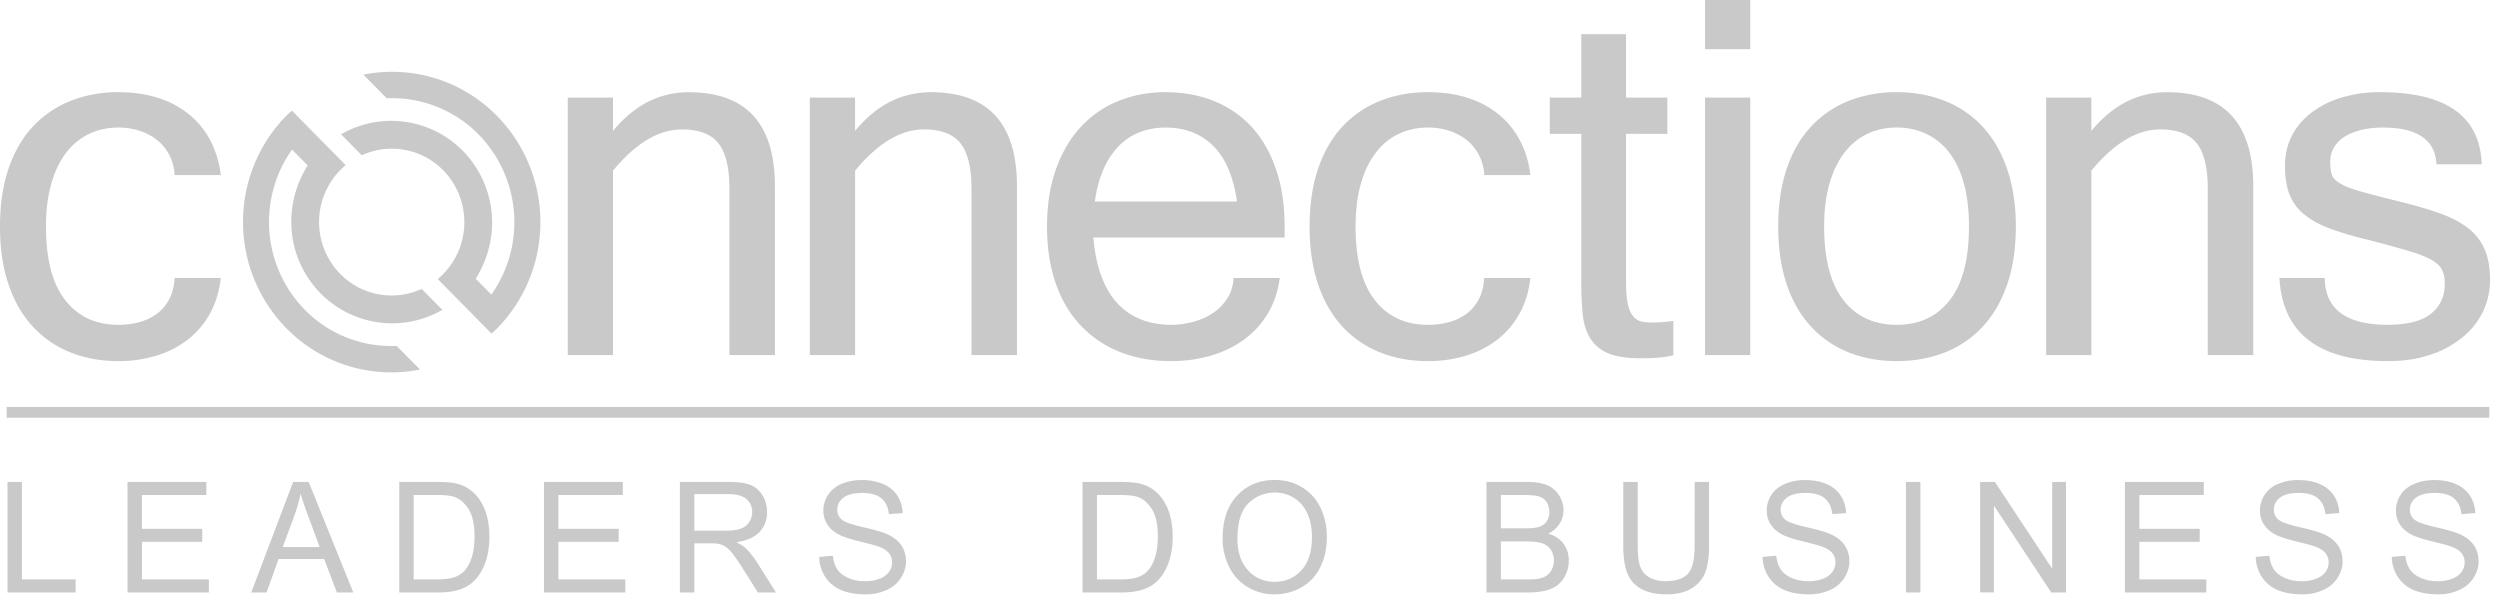 <svg xmlns="http://www.w3.org/2000/svg" width="120" height="29" viewBox="0 0 120 29">
    <path fill="#787878" fill-rule="nonzero" d="M59.377 9.673c-.175-1.207-.56-2.1-1.152-2.68-.59-.58-1.353-.87-2.283-.87-.422 0-.819.069-1.198.206a2.83 2.83 0 0 0-1.007.647 3.645 3.645 0 0 0-.749 1.107c-.202.446-.349.975-.436 1.59h6.825zM53.774 16.9a5.233 5.233 0 0 1-1.877-1.252c-.526-.547-.932-1.222-1.215-2.027-.284-.805-.425-1.722-.425-2.748 0-1.018.14-1.926.42-2.723.281-.798.67-1.472 1.17-2.023.499-.55 1.112-.982 1.796-1.263a5.899 5.899 0 0 1 2.298-.438c.866 0 1.653.146 2.362.438a4.905 4.905 0 0 1 1.808 1.262c.494.552.876 1.226 1.144 2.024.272.797.407 1.705.407 2.723v.528h-9.179c.061.727.191 1.356.394 1.888.204.53.47.968.798 1.308.33.342.709.591 1.137.753.428.161.89.24 1.385.24.362 0 .718-.046 1.07-.139.35-.093.667-.234.948-.42a2.43 2.43 0 0 0 .692-.702c.181-.283.283-.61.305-.984h2.217c-.089.65-.283 1.225-.582 1.719-.3.494-.683.91-1.148 1.246a5.14 5.14 0 0 1-1.59.764 6.837 6.837 0 0 1-1.911.259c-.886 0-1.695-.144-2.424-.433zm14.774.433c-.843 0-1.615-.14-2.312-.421a4.927 4.927 0 0 1-1.802-1.237c-.5-.543-.89-1.216-1.163-2.02-.272-.806-.41-1.733-.41-2.782 0-1.048.138-1.974.41-2.78.274-.805.662-1.477 1.163-2.015a4.972 4.972 0 0 1 1.802-1.232c.697-.28 1.468-.421 2.313-.421.701 0 1.336.092 1.904.275.54.168 1.044.437 1.486.793.423.344.76.762 1.02 1.253.259.49.425 1.042.499 1.656h-2.216a2.255 2.255 0 0 0-.853-1.69 2.668 2.668 0 0 0-.843-.439 3.267 3.267 0 0 0-.997-.151c-.52 0-.992.103-1.42.308-.43.207-.797.511-1.103.917-.308.404-.543.902-.71 1.493-.165.592-.248 1.27-.248 2.033 0 1.566.307 2.743.926 3.534.616.79 1.467 1.184 2.555 1.184.344 0 .678-.042.997-.128.302-.08.588-.215.842-.399.244-.18.44-.413.593-.697.15-.284.237-.625.26-1.022h2.217c-.073.652-.249 1.225-.527 1.719-.277.494-.635.91-1.068 1.246a4.667 4.667 0 0 1-1.504.764 6.168 6.168 0 0 1-1.81.259h-.001zm11.774-.281c-.246.06-.496.1-.748.118-.256.019-.527.028-.817.028-.685 0-1.218-.084-1.595-.253a1.816 1.816 0 0 1-.853-.746c-.192-.329-.307-.727-.349-1.192a18.52 18.52 0 0 1-.06-1.583v-7h-1.51v-1.74h1.51V1.64h2.15v3.044h1.984v1.74H78.05v7.101c0 .426.025.77.076 1.027.053.258.132.458.24.596.107.138.23.228.375.27.145.04.31.061.495.061.191 0 .375-.005.548-.016.173-.012.353-.032.538-.062v1.65zm1.52-.01V4.685h2.17v12.358h-2.17zm0-14.684V0h2.17v2.36h-2.17zm9.198 13.233c1.08 0 1.927-.393 2.544-1.179.618-.786.926-1.965.926-3.539 0-.793-.083-1.488-.25-2.083-.165-.596-.402-1.09-.71-1.483a2.96 2.96 0 0 0-1.101-.887 3.304 3.304 0 0 0-1.409-.298c-.517 0-.99.103-1.418.308-.429.207-.797.511-1.103.917-.307.404-.544.902-.71 1.493-.167.592-.25 1.27-.25 2.033 0 1.566.31 2.743.926 3.534.618.79 1.468 1.184 2.555 1.184zm0-11.165c.864 0 1.652.146 2.362.438a4.891 4.891 0 0 1 1.806 1.262c.496.552.877 1.226 1.146 2.024.27.797.406 1.705.406 2.723 0 1.049-.139 1.976-.417 2.781-.275.805-.666 1.478-1.17 2.02a4.904 4.904 0 0 1-1.806 1.238c-.701.28-1.477.42-2.327.42-.84 0-1.612-.14-2.311-.42a4.905 4.905 0 0 1-1.8-1.237c-.503-.543-.893-1.216-1.165-2.02-.273-.806-.409-1.733-.409-2.782 0-1.048.136-1.974.409-2.778.272-.807.662-1.478 1.165-2.018a4.95 4.95 0 0 1 1.8-1.231 6.171 6.171 0 0 1 2.311-.421zm9.346 1.853c.539-.644 1.11-1.113 1.712-1.41a4.31 4.31 0 0 1 1.924-.443c2.755 0 4.134 1.506 4.134 4.514v8.102h-2.184v-7.99c0-1-.175-1.726-.526-2.173-.352-.444-.938-.667-1.758-.667-1.107 0-2.21.658-3.302 1.977v8.853h-2.172V4.685h2.172V6.28zm-59.341 0c.539-.644 1.11-1.113 1.711-1.41a4.314 4.314 0 0 1 1.924-.443c2.757 0 4.134 1.506 4.134 4.514v8.102h-2.183v-7.99c0-1-.176-1.726-.528-2.173-.35-.444-.936-.667-1.756-.667-1.107 0-2.21.658-3.302 1.977v8.853H38.87V4.685h2.173V6.28zm73.577 11.054c-3.325 0-5.063-1.33-5.209-3.988h2.173c.021 1.496 1.028 2.245 3.026 2.245.93 0 1.62-.175 2.067-.526.447-.353.669-.835.669-1.448 0-.264-.042-.485-.132-.664-.09-.179-.261-.34-.515-.484-.255-.142-.616-.282-1.08-.42-.6-.176-1.203-.343-1.807-.5-.63-.145-1.251-.323-1.862-.534-.517-.183-.947-.406-1.285-.669a2.341 2.341 0 0 1-.75-.96c-.16-.377-.238-.852-.238-1.422 0-.516.104-.988.316-1.415.21-.426.515-.797.914-1.111a4.51 4.51 0 0 1 1.448-.742 6.2 6.2 0 0 1 1.889-.27c3.172 0 4.796 1.154 4.877 3.46h-2.172c-.06-1.175-.92-1.763-2.585-1.763-.33 0-.65.033-.956.1-.31.068-.578.17-.81.305a1.56 1.56 0 0 0-.549.516 1.335 1.335 0 0 0-.199.73c0 .248.023.447.072.601.048.154.18.295.393.427.214.13.545.26.992.388.447.126 1.066.287 1.855.482.734.18 1.372.365 1.913.557.543.19.997.423 1.358.696.362.274.635.613.815 1.017.18.405.273.898.273 1.483a3.53 3.53 0 0 1-.338 1.528c-.233.478-.566.9-.976 1.235-.46.37-.982.654-1.541.837-.603.206-1.283.309-2.046.309zM29.424 6.28c.54-.644 1.112-1.113 1.713-1.41a4.31 4.31 0 0 1 1.925-.443c2.754 0 4.133 1.506 4.133 4.514v8.102h-2.183v-7.99c0-1-.176-1.726-.527-2.173-.35-.444-.938-.667-1.757-.667-1.11 0-2.21.658-3.304 1.977v8.853h-2.171V4.685h2.171V6.28zM5.686 17.334c-.84 0-1.612-.14-2.31-.421a4.958 4.958 0 0 1-1.802-1.237c-.501-.543-.89-1.216-1.163-2.02C.137 12.85 0 11.922 0 10.873 0 9.826.137 8.9.41 8.094c.274-.805.663-1.477 1.164-2.015.504-.54 1.12-.96 1.802-1.233a6.166 6.166 0 0 1 2.31-.421c.704 0 1.339.092 1.907.275.54.168 1.044.437 1.486.793.421.344.762.762 1.019 1.253a4.71 4.71 0 0 1 .499 1.657H8.38a2.33 2.33 0 0 0-.26-.977 2.233 2.233 0 0 0-.594-.715 2.626 2.626 0 0 0-.84-.438 3.267 3.267 0 0 0-1-.151c-.515 0-.99.103-1.419.309-.428.206-.795.51-1.103.916-.304.404-.542.902-.708 1.493-.167.592-.25 1.27-.25 2.033 0 1.566.308 2.743.926 3.534.618.79 1.47 1.184 2.554 1.184.348 0 .68-.042.999-.128.302-.079.588-.214.84-.399.246-.18.442-.412.595-.697.153-.284.238-.625.26-1.022h2.217c-.074.652-.25 1.225-.526 1.72-.277.493-.633.91-1.07 1.245-.45.345-.96.604-1.502.764-.589.176-1.2.263-1.813.259zm17.121-9.362c1.117 1.688 1.045 3.803.026 5.405l.752.763a6.02 6.02 0 0 0-.617-7.69 5.81 5.81 0 0 0-4.404-1.731l-1.12-1.136a7.041 7.041 0 0 1 6.405 1.974 7.27 7.27 0 0 1 2.09 5.108 7.27 7.27 0 0 1-2.09 5.11c-.083.083-.17.156-.259.235l-2.577-2.614a3.564 3.564 0 0 0 .688-4.693 3.458 3.458 0 0 0-4.337-1.25l-.993-1.006a4.818 4.818 0 0 1 6.436 1.525zm-8.012 5.376c-1.117-1.686-1.043-3.801-.026-5.406l-.752-.762a6.023 6.023 0 0 0 .617 7.692 5.81 5.81 0 0 0 4.404 1.731l1.121 1.134a7.042 7.042 0 0 1-6.404-1.972 7.276 7.276 0 0 1-2.09-5.11c0-1.917.752-3.755 2.089-5.11.083-.085.172-.157.258-.234l2.58 2.613a3.562 3.562 0 0 0-.687 4.696 3.455 3.455 0 0 0 4.334 1.247l.995 1.006a4.82 4.82 0 0 1-6.438-1.525zM.318 20.052v-.52h119.169v.52H.317zm.042 8.385v-5.304h.692v4.678H3.63v.627l-3.27-.001zm5.76 0v-5.304h3.786v.626H6.812v1.624h2.896v.623H6.813v1.805h3.213v.627l-3.905-.001zm7.451-2.178h1.773L14.8 24.79a14.13 14.13 0 0 1-.371-1.1 6.795 6.795 0 0 1-.283 1.013l-.574 1.556zm-1.511 2.178l2.01-5.304h.746l2.142 5.304h-.788l-.612-1.606h-2.187l-.575 1.606h-.736zm7.796-.625h1.117c.345 0 .617-.034.813-.098a1.17 1.17 0 0 0 .47-.275c.164-.167.291-.39.383-.671.092-.282.138-.622.138-1.023 0-.554-.09-.98-.27-1.278-.18-.299-.397-.498-.656-.6-.185-.072-.484-.108-.895-.108h-1.099v4.052zm-.692.625v-5.304h1.803c.406 0 .717.026.932.076.3.07.555.197.766.38.277.236.483.539.62.907.137.367.205.787.205 1.26 0 .403-.046.76-.138 1.07a2.63 2.63 0 0 1-.357.774c-.13.187-.291.35-.477.48-.173.117-.38.206-.625.267a3.53 3.53 0 0 1-.84.09h-1.89.001zm6.946 0v-5.304h3.785v.626h-3.093v1.624h2.896v.623h-2.896v1.805h3.213v.627l-3.905-.001zm7.218-2.964h1.489c.316 0 .564-.033.742-.099a.792.792 0 0 0 .406-.318.869.869 0 0 0 .14-.475.796.796 0 0 0-.27-.62c-.18-.16-.463-.242-.85-.242h-1.657v1.755zm-.693 2.964v-5.304h2.32c.466 0 .822.048 1.064.143.243.095.437.265.582.505.146.241.218.507.218.8 0 .376-.12.692-.36.951-.24.258-.612.422-1.114.492.183.09.323.177.417.264.203.187.394.423.575.705l.91 1.444h-.871l-.693-1.104c-.155-.25-.322-.494-.498-.73a1.586 1.586 0 0 0-.353-.355 1.033 1.033 0 0 0-.315-.14 2.057 2.057 0 0 0-.386-.027h-.803v2.356h-.693zm6.686-1.705l.654-.058c.03.267.102.484.216.654.112.17.288.308.526.412.238.106.506.158.803.158.265 0 .498-.04.7-.12a.97.97 0 0 0 .452-.327.765.765 0 0 0 .148-.454.694.694 0 0 0-.143-.436c-.095-.124-.252-.228-.471-.313-.14-.055-.452-.141-.932-.258-.48-.117-.817-.228-1.01-.332a1.427 1.427 0 0 1-.559-.493 1.22 1.22 0 0 1-.184-.66c0-.268.075-.52.225-.751.16-.241.39-.426.657-.53a2.46 2.46 0 0 1 .96-.181 2.6 2.6 0 0 1 1.027.19c.295.126.524.313.683.56.16.245.245.523.258.835l-.665.05c-.036-.335-.156-.588-.362-.76-.206-.17-.51-.257-.912-.257-.42 0-.724.078-.916.234-.192.155-.287.342-.287.561 0 .192.067.348.203.472.133.123.482.249 1.044.378.563.129.949.241 1.158.338.305.142.53.322.675.541.145.218.218.47.218.754 0 .283-.08.548-.239.798-.168.257-.407.46-.687.582a2.368 2.368 0 0 1-1.009.209c-.474 0-.87-.07-1.19-.21a1.67 1.67 0 0 1-.754-.631 1.805 1.805 0 0 1-.286-.955zm13.333 1.08h1.117c.346 0 .617-.034.812-.098.198-.066.354-.157.471-.275.164-.167.292-.39.383-.671.092-.282.138-.622.138-1.023 0-.554-.09-.98-.27-1.278-.18-.299-.397-.498-.655-.6-.185-.072-.484-.108-.896-.108h-1.1v4.052zm-.692.625v-5.304h1.803c.406 0 .718.026.932.076.299.07.556.197.766.38.277.236.484.539.62.907.137.367.206.787.206 1.26 0 .403-.046.76-.14 1.07a2.63 2.63 0 0 1-.356.774c-.13.187-.291.35-.477.48a1.943 1.943 0 0 1-.625.267 3.536 3.536 0 0 1-.84.09h-1.89zm7.436-2.572c0 .64.17 1.142.508 1.51.34.368.765.552 1.276.552.522 0 .951-.185 1.288-.558.336-.37.504-.898.504-1.58 0-.432-.072-.809-.216-1.13a1.676 1.676 0 0 0-.631-.749 1.69 1.69 0 0 0-.933-.267c-.49 0-.913.172-1.266.512-.354.342-.53.911-.53 1.71zm-.714-.011c0-.88.233-1.569.7-2.067.466-.498 1.068-.748 1.806-.748.483 0 .918.117 1.307.35.388.235.683.561.886.98.21.444.314.931.306 1.423 0 .538-.107 1.02-.322 1.444-.199.408-.516.744-.91.963a2.57 2.57 0 0 1-1.27.328 2.45 2.45 0 0 1-1.322-.361 2.318 2.318 0 0 1-.881-.987 3.025 3.025 0 0 1-.3-1.325zm13.358 1.958h1.304c.223 0 .38-.01.47-.026.16-.03.294-.078.4-.144a.764.764 0 0 0 .265-.296.933.933 0 0 0 .104-.446.888.888 0 0 0-.15-.516.792.792 0 0 0-.416-.308c-.178-.06-.433-.088-.766-.088h-1.21v1.824zm0-2.451h1.132c.308 0 .526-.02.661-.06a.733.733 0 0 0 .399-.265.777.777 0 0 0 .133-.463.863.863 0 0 0-.125-.465.63.63 0 0 0-.357-.274c-.154-.05-.42-.075-.796-.075h-1.047v1.603-.001zm-.692 3.076v-5.304h1.964c.398 0 .72.054.961.161.243.107.431.273.568.496.138.223.206.457.206.7 0 .226-.061.44-.183.64a1.31 1.31 0 0 1-.55.484c.318.095.561.256.731.482.17.228.255.494.255.804 0 .248-.052.479-.155.692-.088.193-.22.362-.384.494a1.597 1.597 0 0 1-.573.262 3.41 3.41 0 0 1-.844.089H71.35zm9.992-5.303h.692v3.063c0 .534-.06.957-.178 1.27-.125.321-.352.59-.645.766-.31.196-.718.295-1.222.295-.49 0-.891-.086-1.203-.258a1.46 1.46 0 0 1-.669-.743c-.133-.324-.2-.767-.2-1.33v-3.063h.694v3.06c0 .46.042.8.127 1.02.084.216.23.385.434.503.207.118.458.178.756.178.509 0 .872-.118 1.089-.352.217-.233.325-.683.325-1.35V23.135zm3.263 3.598l.652-.058c.032.267.104.484.216.654.114.17.29.308.526.412.239.106.506.158.803.158.265 0 .499-.04.702-.12a.974.974 0 0 0 .45-.327.762.762 0 0 0 .148-.454.692.692 0 0 0-.143-.436c-.094-.124-.251-.228-.47-.313-.141-.055-.453-.141-.933-.258-.48-.117-.816-.228-1.01-.332a1.427 1.427 0 0 1-.557-.493 1.22 1.22 0 0 1-.185-.66c0-.268.075-.52.224-.751.15-.233.37-.41.658-.53a2.46 2.46 0 0 1 .96-.181c.388 0 .73.063 1.027.19.295.126.523.313.683.56.159.245.245.523.258.835l-.664.05c-.037-.335-.157-.588-.364-.76-.206-.17-.508-.257-.912-.257-.419 0-.723.078-.916.234-.19.155-.287.342-.287.561a.61.61 0 0 0 .203.472c.134.123.482.249 1.044.378.564.129.951.241 1.16.338.304.142.53.322.674.541.147.223.223.486.218.754 0 .283-.08.548-.239.798-.168.257-.407.46-.686.582a2.375 2.375 0 0 1-1.01.209c-.474 0-.87-.07-1.19-.21-.308-.13-.57-.35-.754-.631a1.805 1.805 0 0 1-.286-.955zm6.881 1.705v-5.304h.692v5.304h-.692zm3.559 0v-5.304h.71l2.75 4.164v-4.163h.663v5.304h-.71l-2.75-4.169v4.168h-.663zm6.952 0v-5.304h3.785v.626h-3.092v1.624h2.896v.623h-2.896v1.805h3.213v.627l-3.906-.001zm6.28-1.705l.653-.058c.03.267.103.484.216.654.112.17.288.308.527.412.238.106.505.158.803.158.264 0 .498-.04.7-.12a.975.975 0 0 0 .452-.327.765.765 0 0 0 .147-.454.697.697 0 0 0-.143-.436c-.095-.124-.252-.228-.47-.313-.142-.055-.453-.141-.933-.258-.48-.117-.817-.228-1.01-.332a1.418 1.418 0 0 1-.558-.493 1.212 1.212 0 0 1-.185-.66c0-.268.074-.52.226-.751.16-.241.389-.426.657-.53a2.46 2.46 0 0 1 .96-.181c.387 0 .729.063 1.025.19.298.126.525.313.685.56.16.245.245.523.257.835l-.665.05c-.035-.335-.157-.588-.362-.76-.205-.17-.51-.257-.912-.257-.419 0-.724.078-.915.234-.192.155-.287.342-.287.561 0 .192.067.348.203.472.133.123.48.249 1.043.378s.95.241 1.16.338c.304.142.528.322.674.541.145.218.218.47.218.754 0 .283-.08.548-.24.798a1.57 1.57 0 0 1-.687.582 2.367 2.367 0 0 1-1.008.209c-.474 0-.87-.07-1.19-.21-.308-.13-.57-.35-.754-.631a1.832 1.832 0 0 1-.288-.955zm6.529 0l.652-.058c.03.267.103.484.217.654.113.17.288.308.527.412.238.106.505.158.803.158.264 0 .497-.04.7-.12a.97.97 0 0 0 .45-.327.763.763 0 0 0 .148-.454.695.695 0 0 0-.142-.436c-.095-.124-.252-.228-.47-.313-.14-.055-.453-.141-.933-.258-.48-.117-.818-.228-1.01-.332a1.425 1.425 0 0 1-.56-.493 1.228 1.228 0 0 1-.184-.66c0-.268.076-.52.226-.751.15-.233.37-.41.658-.53.286-.121.607-.181.96-.181.387 0 .729.063 1.026.19.296.126.524.313.683.56.159.245.246.523.259.835l-.666.05c-.035-.335-.157-.588-.362-.76-.206-.17-.51-.257-.913-.257-.418 0-.723.078-.915.234-.191.155-.286.342-.286.561 0 .192.066.348.203.472.133.123.48.249 1.044.378.563.129.948.241 1.157.338.305.142.53.322.676.541.145.218.218.47.218.754 0 .283-.08.548-.24.798-.169.257-.407.46-.687.582a2.366 2.366 0 0 1-1.008.209c-.474 0-.871-.07-1.19-.21-.309-.13-.571-.35-.754-.631a1.79 1.79 0 0 1-.287-.955z" opacity=".4"/>
</svg>
